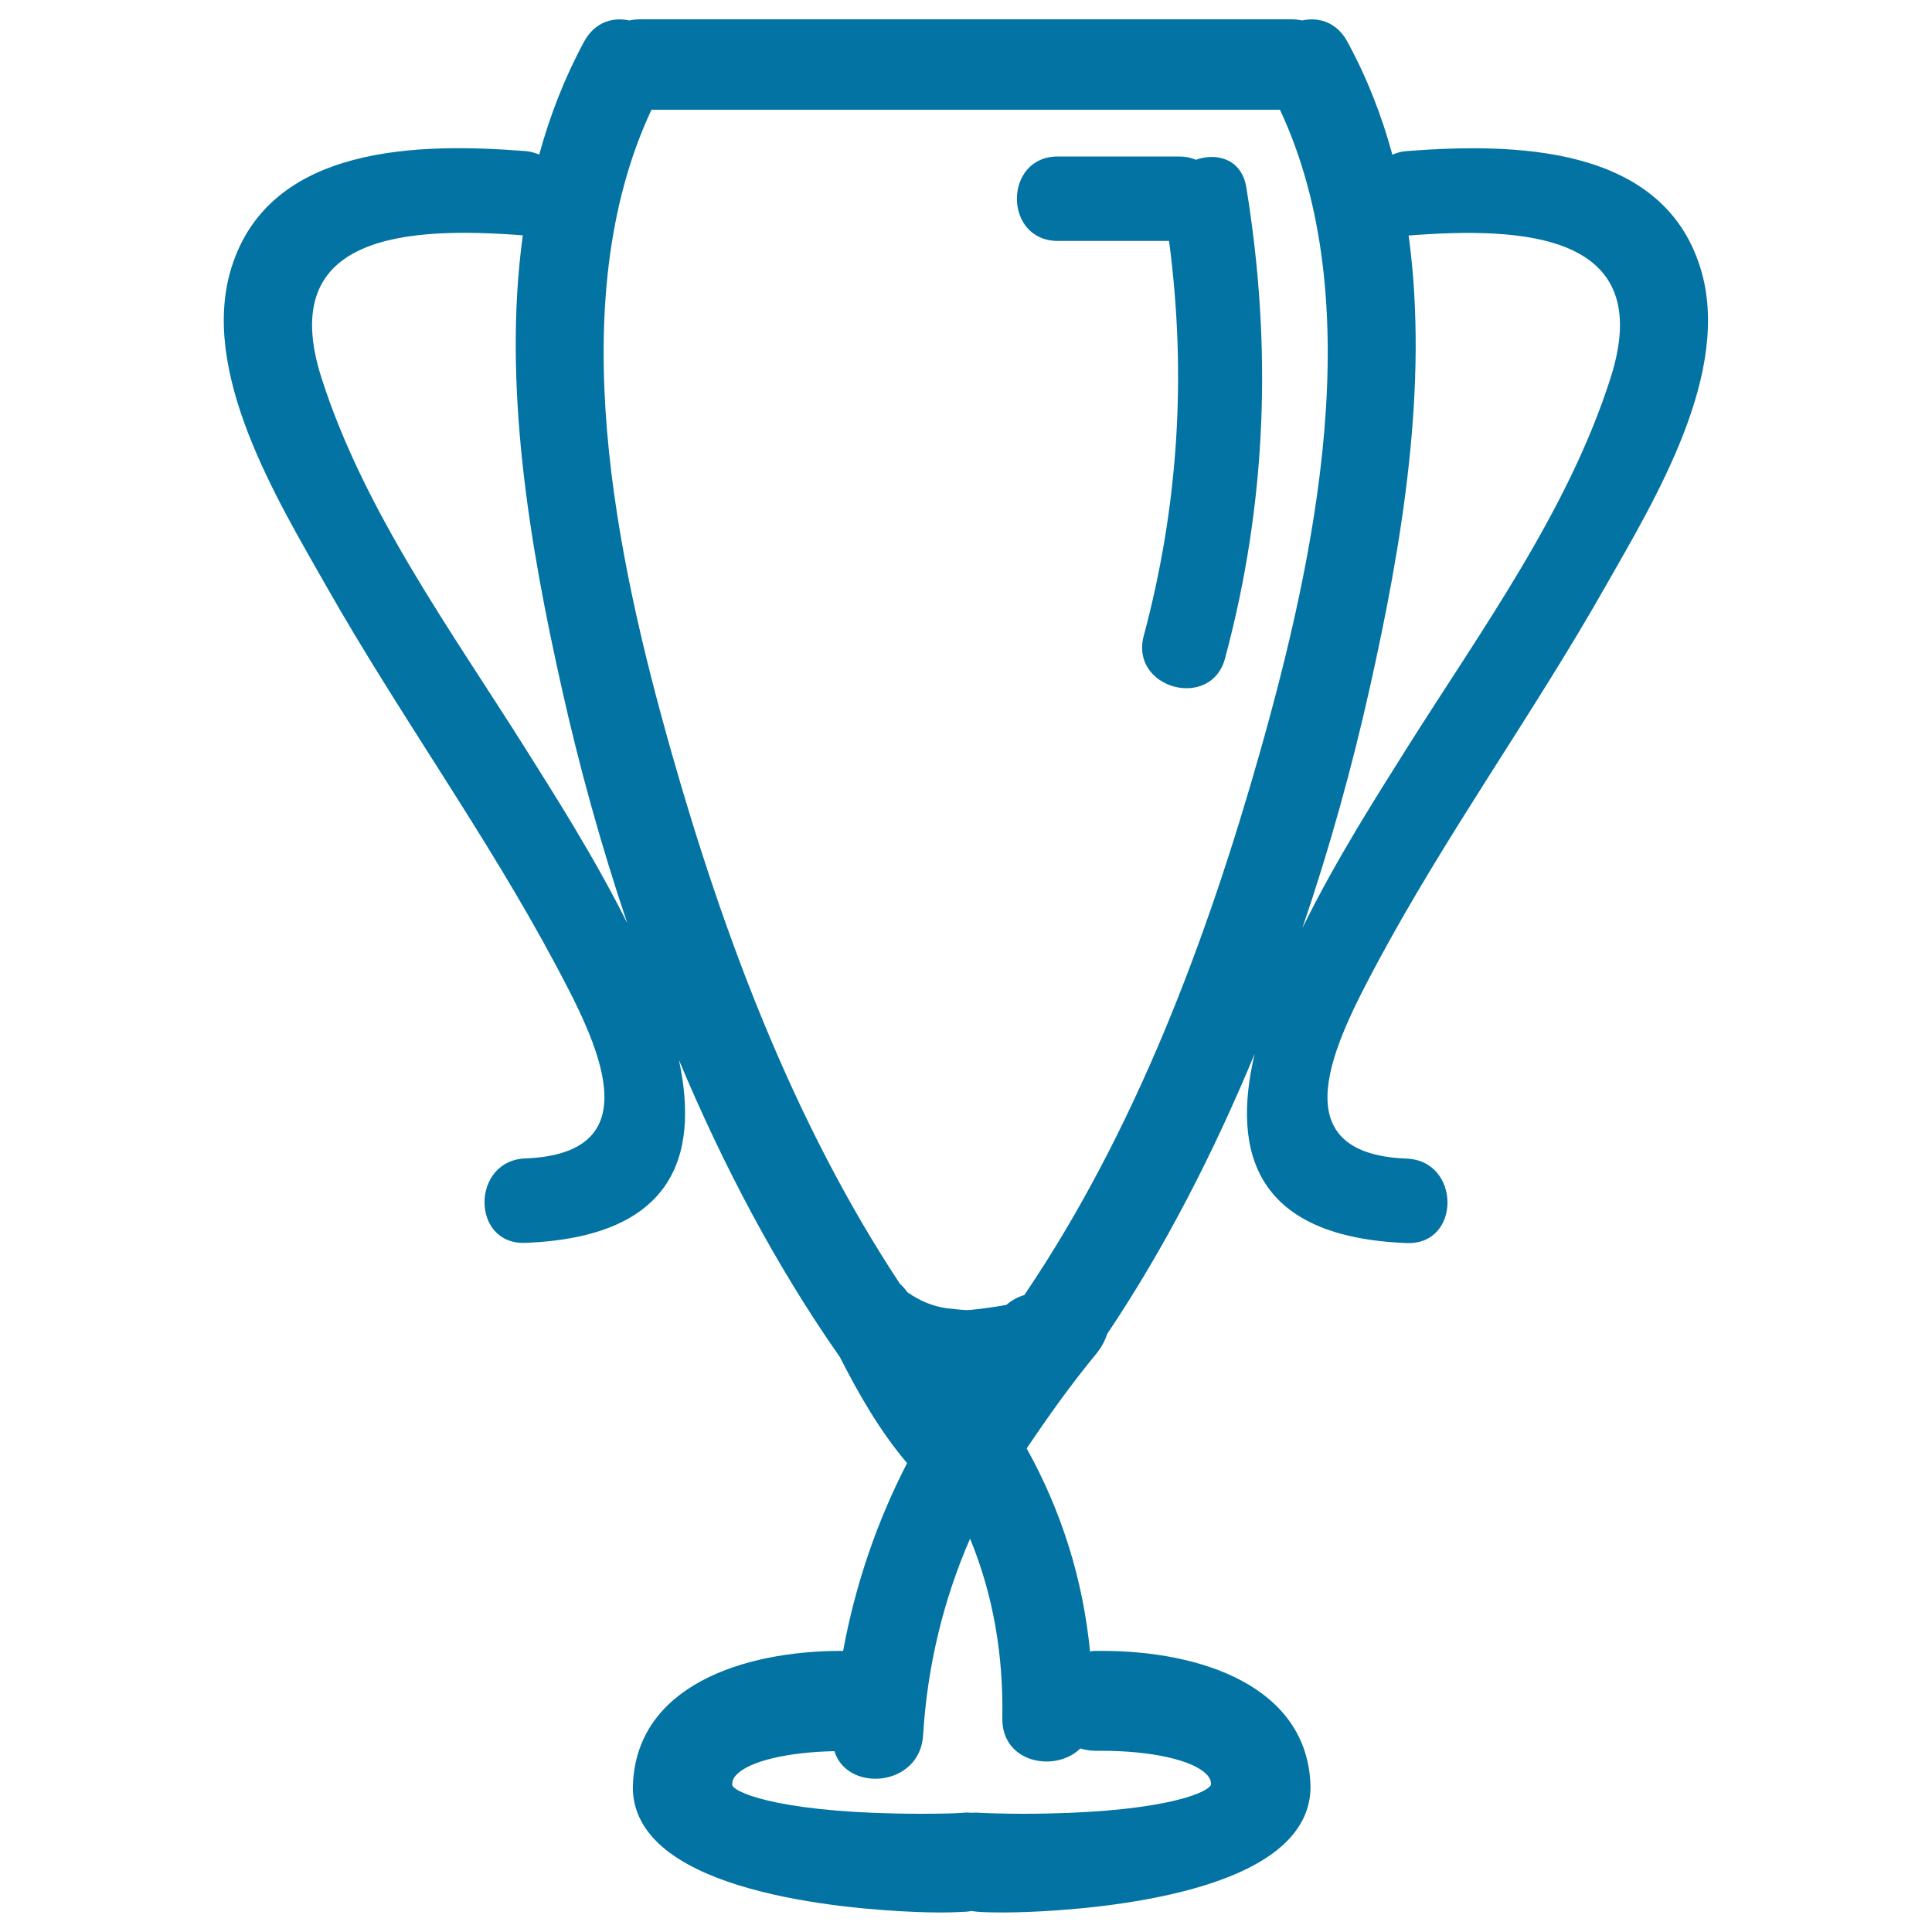 <svg xmlns="http://www.w3.org/2000/svg" viewBox="0 0 1000 1000" style="fill:#0273a2">
<title>Trophy Hand Drawn Sportive Cup SVG icon</title>
<g><g><path d="M728.1,78.2c-2.8,0.2-5.2,0.9-7.4,1.9c-5.5-20.2-13.1-39.8-23.3-58.5c-5.5-10.2-14.9-12.9-23.5-11c-1.7-0.4-3.5-0.6-5.5-0.6H331.3c-2,0-3.8,0.2-5.5,0.6c-8.6-1.9-18,0.8-23.5,11c-10.1,18.7-17.7,38.3-23.2,58.4c-2.2-0.9-4.5-1.6-7.2-1.8c-54.9-4.3-132-3.4-152,60c-17.1,54.1,23.7,120.6,49,165.2c37.6,66.3,82.6,128.3,118.5,195.6c21.5,40.2,51,98-15.5,100.6c-28.1,1.1-28.2,44.8,0,43.7c76.2-3,90.3-44.4,79.5-94.7c22.8,54.5,50.4,106.8,83.3,153.8c9.9,19.4,20.7,38.3,34.8,54.9c-15.7,30.5-26.8,63-33.1,97.2l-1,0c-50.8,0-105.9,18.2-107.8,69.3c-0.4,10.6,3.5,20.3,11.6,28.7c35.6,36.9,142.4,37.4,146.9,37.4c5.5,0,10.3-0.2,14-0.4c1-0.1,1.9-0.2,2.8-0.4c0.9,0.2,1.9,0.3,2.8,0.4c3.7,0.3,8.5,0.4,14,0.4l0,0c4.5,0,111.3-0.4,146.9-37.4c8.1-8.4,12-18.1,11.7-28.7c-1.9-51.1-56.9-69.3-107.8-69.3l-4.1,0c-0.8,0-1.4,0.2-2.2,0.3c-3.7-37.7-14.9-72.9-32.8-105.1c11.4-16.9,23.2-33.5,36.2-49.2c2.5-3.1,4.3-6.5,5.5-10.1c30-44.7,55.1-93.9,76.3-144.9c-12.2,51.7,0.9,94.9,78.7,97.9c28.2,1.1,28.1-42.6,0-43.7c-66.6-2.6-37-60.4-15.6-100.6c36-67.3,80.9-129.3,118.5-195.6c25.3-44.6,66.1-111.1,49-165.2C860.1,74.8,783,74,728.1,78.2z M272.3,388c-38.4-61.1-83.7-123-105.9-192.4c-24.1-75.3,45.9-78.2,104.2-73.8c-10.6,77.5,3.6,160.5,20.1,234.1c9,40.4,20.3,81.4,34,122C307.3,443,286.1,410,272.3,388z M559.2,905c2.4,0.7,5,1.2,7.7,1.2h0l3.1,0c26,0,47.4,4.8,54.5,12.2c1.7,1.7,2.4,3.4,2.3,5.4c-2.3,4.9-29.1,15-97.8,15c-10.1,0-18.2-0.3-21.8-0.5c-1.5-0.1-3-0.1-4.3,0c-1.4-0.1-2.8-0.2-4.3,0c-3.6,0.3-11.7,0.5-21.8,0.5c-68.7,0-95.6-10.1-97.8-14.7c-0.1-2.2,0.6-3.9,2.3-5.6c6.8-7,26.4-11.6,50.6-12.1c6.5,21.5,44.3,18.7,45.9-8.3c2.2-35.9,10.5-70,24.3-101.7c11.7,28.4,17.3,59.3,16.7,92.9C518.4,912.5,546.2,917.7,559.2,905z M530.2,670.3c-3.5,1-6.6,2.8-9.3,5.1c-6.5,1.2-13.1,2.1-19.6,2.7c0,0,0,0,0,0c-2.2,0-4.2-0.2-6.2-0.4c-1.8-0.2-3.7-0.4-5.5-0.6c-7-1.1-13.2-3.6-19.9-8.2c-1.2-1.7-2.5-3.2-3.9-4.4c-55.1-83.4-91.2-179.8-118.3-275.3c-28.4-100.1-57-232.7-10.3-332.4h325.3c46.7,99.7,18,232.3-10.3,332.4C624.5,486.9,587.5,585.6,530.2,670.3z M833.6,195.7C811.5,265,766.1,326.9,727.7,388c-14.1,22.5-36,56.5-53.6,92.4C688.2,439,699.8,397.2,709,356c16.5-73.7,30.7-156.6,20.1-234.1C787.5,117.4,857.8,120.2,833.6,195.7z"/><path d="M645.1,97c-2.4-14.6-15.1-18.2-26.1-14.3c-2.5-1.1-5.4-1.7-8.7-1.7h-62.8c-28.2,0-28.2,43.7,0,43.7h57.6c9.1,68.9,5,136.8-13.1,204.4c-7.3,27.3,34.9,38.8,42.1,11.6C655.8,260,658.5,179.3,645.1,97z"/></g></g>
</svg>